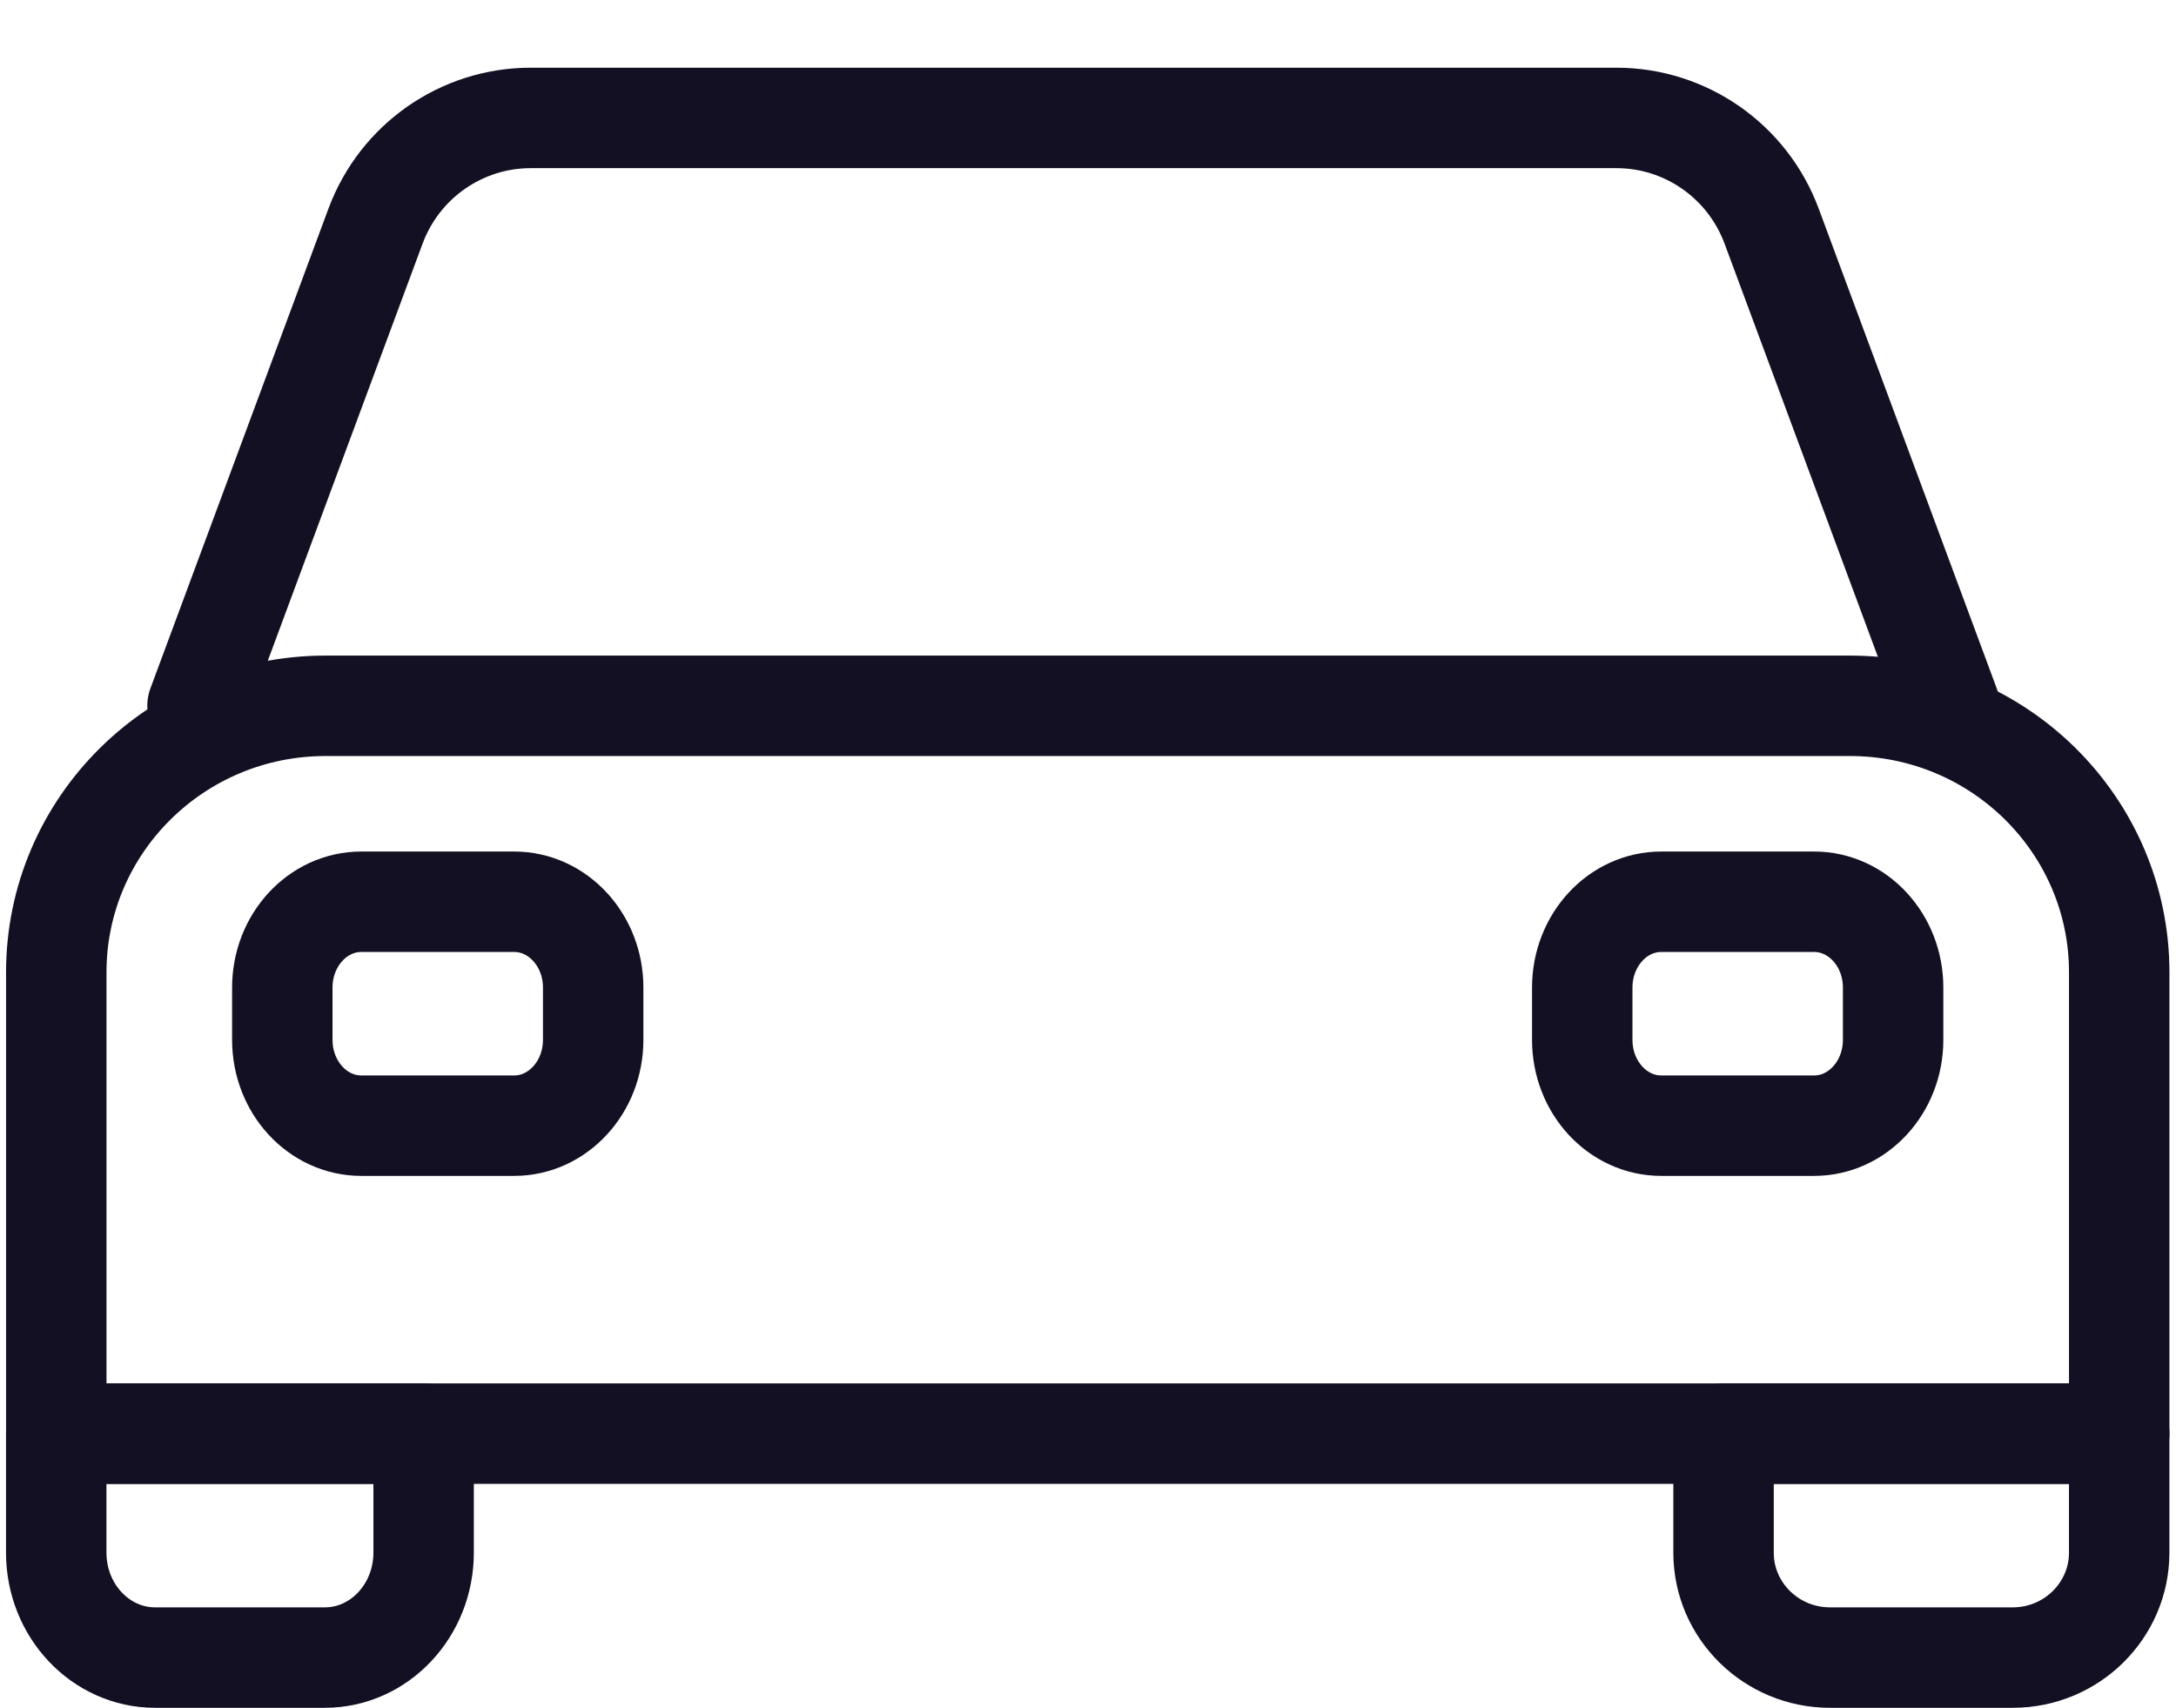 <svg fill="none" height="51" viewBox="0 0 65 51" width="65" xmlns="http://www.w3.org/2000/svg" xmlns:xlink="http://www.w3.org/1999/xlink"><clipPath id="a"><path d="m0 0h65v51h-65z"/></clipPath><g clip-path="url(#a)" stroke="#131023" stroke-linecap="round" stroke-linejoin="round" stroke-width="3"><path d="m9.724 21.08h45.536c4.441 0 8.044 3.566 8.044 7.96v13.778h-61.623v-13.778c0-4.394 3.603-7.96 8.044-7.96z"/><path d="m1.687 42.817h10.967v3.557c0 1.723-1.32 3.132-2.951 3.132h-5.072c-1.624 0-2.951-1.401-2.951-3.132v-3.557z"/><path d="m51.493 42.817h11.81v3.557c0 1.723-1.421 3.132-3.178 3.132h-5.462c-1.749 0-3.178-1.401-3.178-3.132v-3.557z"/><path d="m54.189 26.932h-4.564c-1.304 0-2.361 1.148-2.361 2.563v1.562c0 1.416 1.057 2.563 2.361 2.563h4.564c1.304 0 2.361-1.148 2.361-2.563v-1.562c0-1.416-1.057-2.563-2.361-2.563z"/><path d="m15.358 26.932h-4.564c-1.304 0-2.361 1.148-2.361 2.563v1.562c0 1.416 1.057 2.563 2.361 2.563h4.564c1.304 0 2.361-1.148 2.361-2.563v-1.562c0-1.416-1.057-2.563-2.361-2.563z"/><path d="m58.238 21.08-5.314-14.318c-.722-1.952-2.575-3.24-4.639-3.24h-32.432c-2.064 0-3.917 1.288-4.639 3.24l-5.314 14.318"/></g></svg>